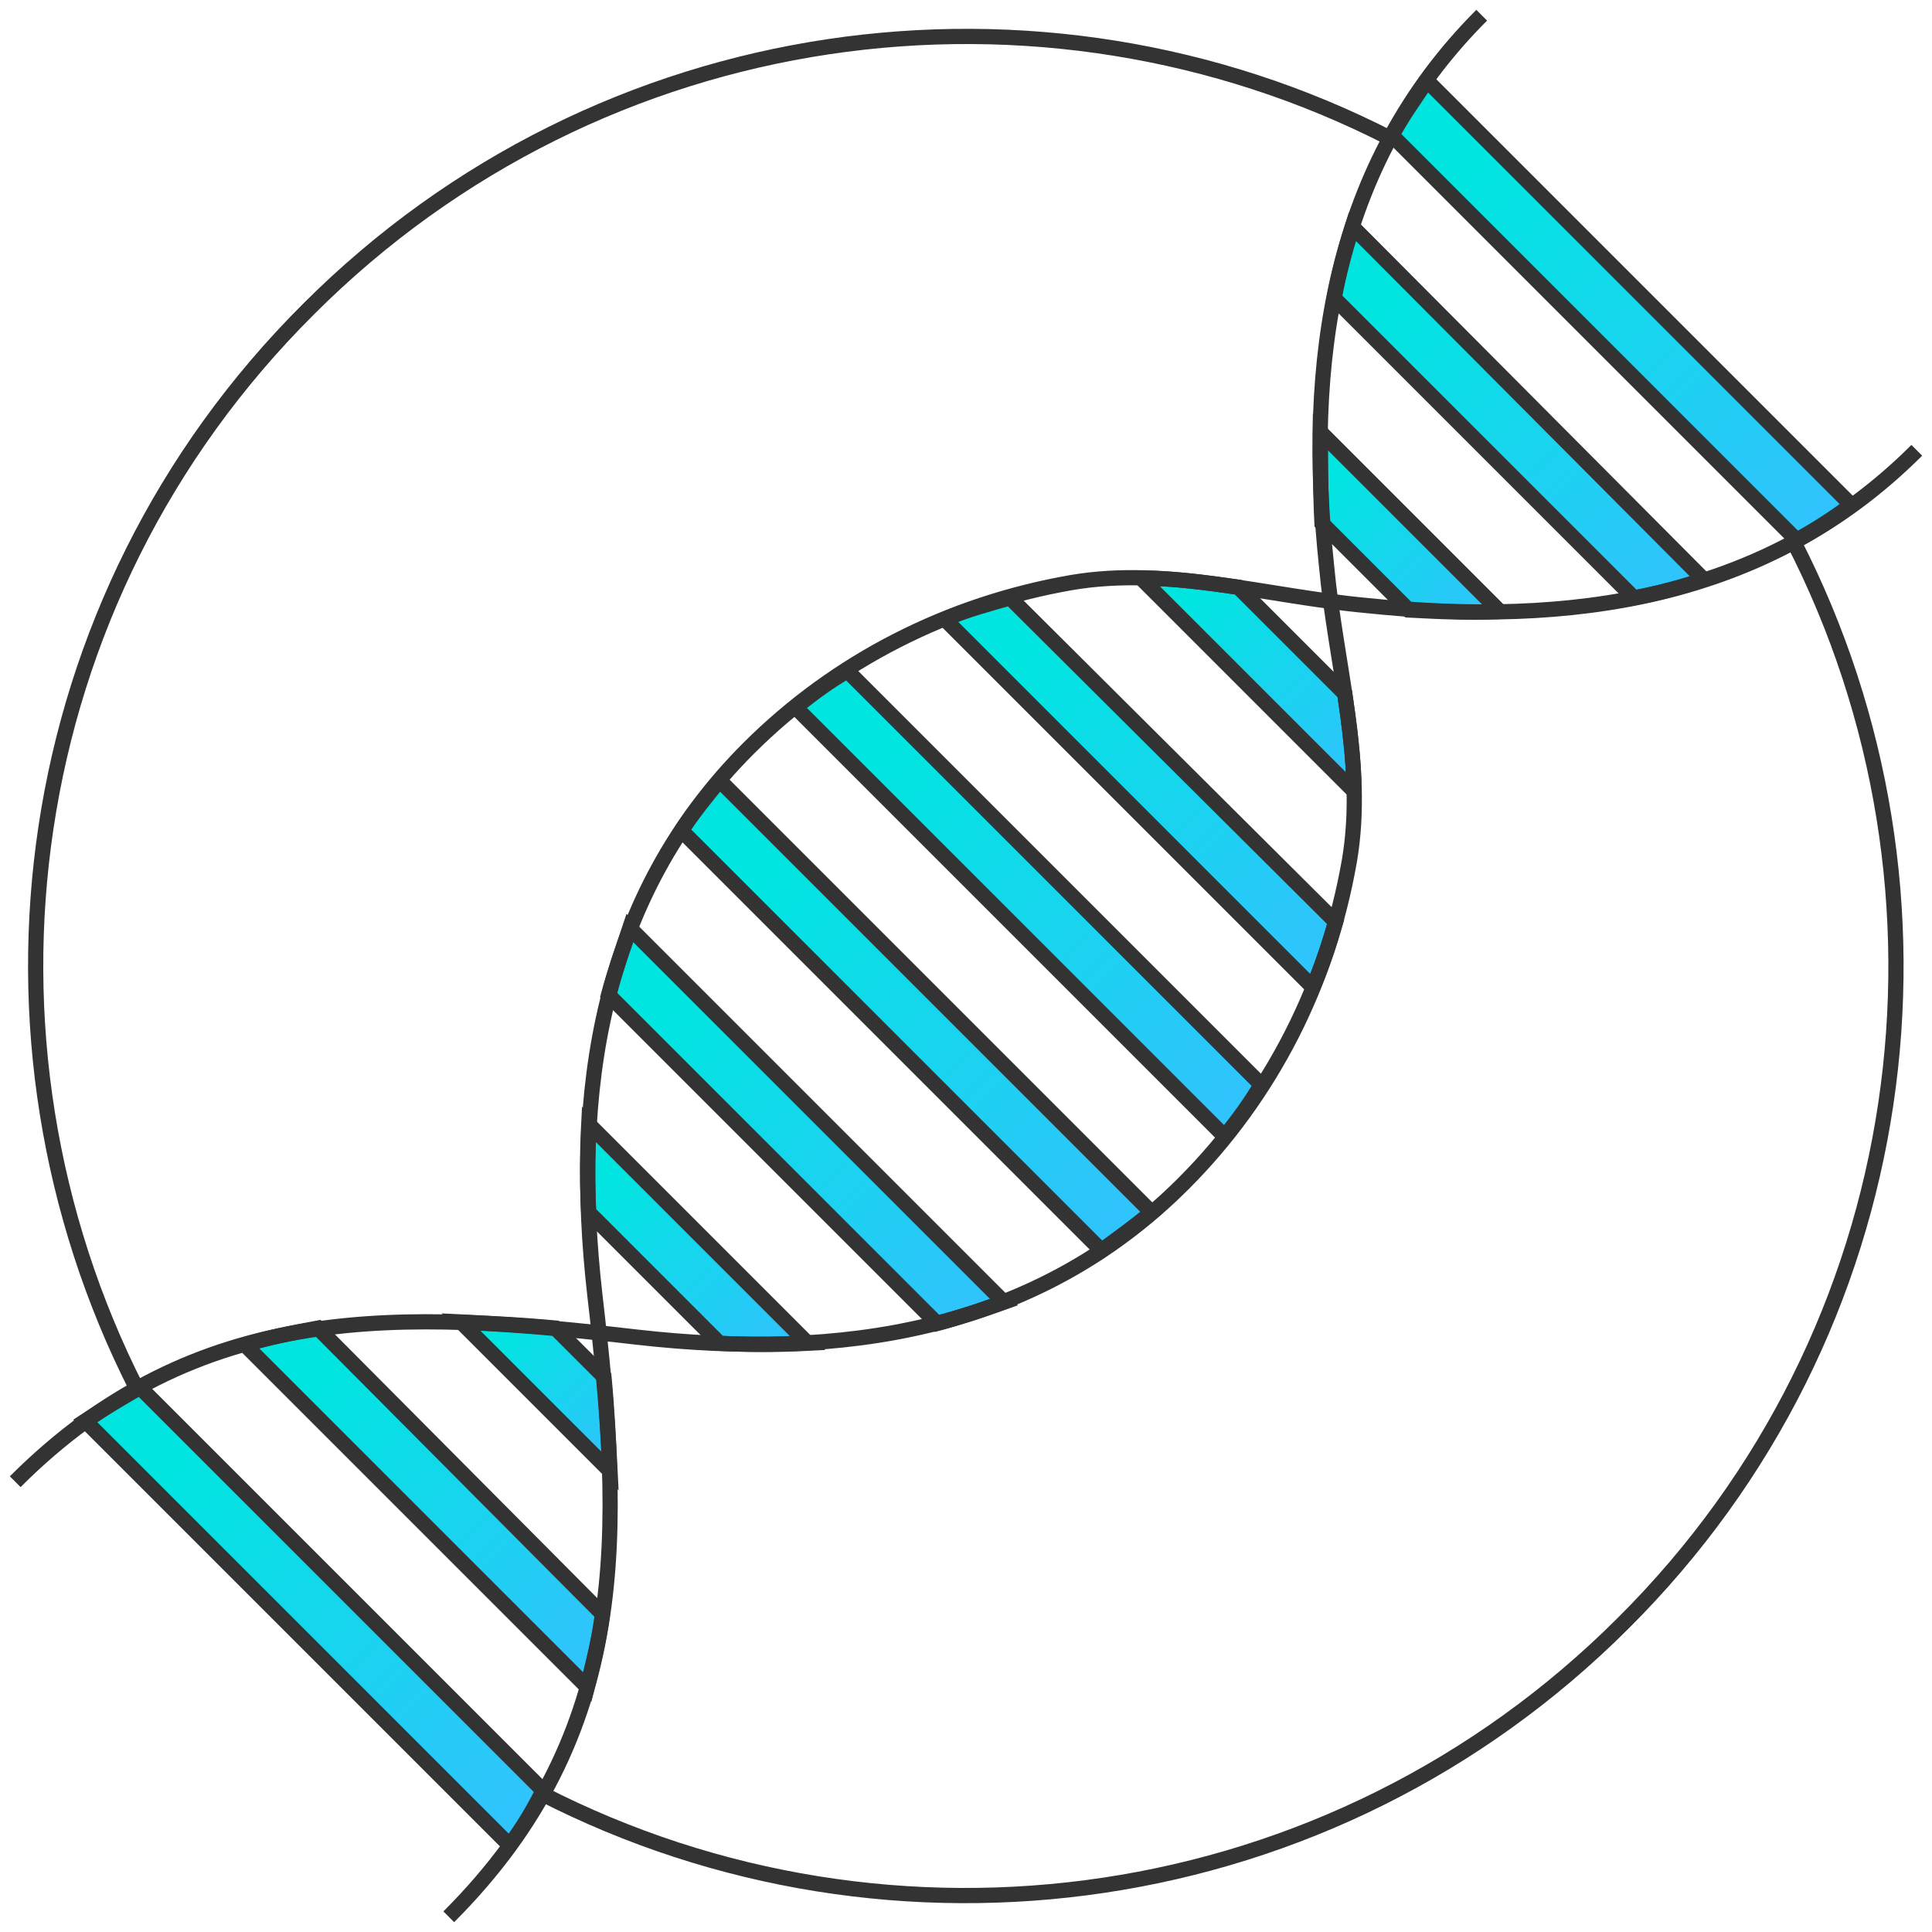 <?xml version="1.0" encoding="utf-8"?>
<!-- Generator: Adobe Illustrator 23.0.0, SVG Export Plug-In . SVG Version: 6.00 Build 0)  -->
<svg version="1.1" id="Layer_1" xmlns="http://www.w3.org/2000/svg" xmlns:xlink="http://www.w3.org/1999/xlink" x="0px" y="0px"
	 viewBox="0 0 127 127" style="enable-background:new 0 0 127 127;" xml:space="preserve">
<style type="text/css">
	.st0{fill:none;stroke:#333333;stroke-miterlimit:10;}
	.st1{fill:url(#SVGID_1_);stroke:#333333;stroke-miterlimit:10;}
	.st2{fill:url(#SVGID_2_);stroke:#333333;stroke-miterlimit:10;}
	.st3{fill:url(#SVGID_3_);stroke:#333333;stroke-miterlimit:10;}
	.st4{fill:url(#SVGID_4_);stroke:#333333;stroke-miterlimit:10;}
	.st5{fill:url(#SVGID_5_);stroke:#333333;stroke-miterlimit:10;}
	.st6{fill:url(#SVGID_6_);stroke:#333333;stroke-miterlimit:10;}
	.st7{fill:url(#SVGID_7_);stroke:#333333;stroke-miterlimit:10;}
	.st8{fill:url(#SVGID_8_);stroke:#333333;stroke-miterlimit:10;}
	.st9{fill:url(#SVGID_9_);stroke:#333333;stroke-miterlimit:10;}
	.st10{fill:url(#SVGID_10_);stroke:#333333;stroke-miterlimit:10;}
	.st11{fill:url(#SVGID_11_);stroke:#333333;stroke-miterlimit:10;}
	.st12{fill:url(#SVGID_12_);stroke:#333333;stroke-miterlimit:10;}
</style>
<g>
	<path class="st0" d="M9,91.3c-11.7-23-8-51.8,11.3-71C39.5,1.1,68.4-2.7,91.4,9.1"/>
	<path class="st0" d="M117.9,35.6c11.8,23,8.1,51.9-11.2,71.1c-19.2,19.2-48.1,23-71.1,11.2"/>
	
		<linearGradient id="SVGID_1_" gradientUnits="userSpaceOnUse" x1="92.325" y1="902.775" x2="120.259" y2="930.709" gradientTransform="matrix(1 0 0 1 0 -896)">
		<stop  offset="0.16" style="stop-color:#00E5E0"/>
		<stop  offset="0.95" style="stop-color:#2FC4FC"/>
	</linearGradient>
	<path class="st1" d="M121.7,33.2L93.8,5.3c-0.8,1.2-1.6,2.3-2.3,3.6l26.6,26.6C119.4,34.8,120.6,34,121.7,33.2z"/>
	
		<linearGradient id="SVGID_2_" gradientUnits="userSpaceOnUse" x1="87.459" y1="912.409" x2="110.609" y2="935.559" gradientTransform="matrix(1 0 0 1 0 -896)">
		<stop  offset="0.16" style="stop-color:#00E5E0"/>
		<stop  offset="0.95" style="stop-color:#2FC4FC"/>
	</linearGradient>
	<path class="st2" d="M87.7,19.6l19.7,19.7c1.6-0.3,3.1-0.7,4.6-1.2L88.9,14.9C88.4,16.5,88,18,87.7,19.6z"/>
	
		<linearGradient id="SVGID_3_" gradientUnits="userSpaceOnUse" x1="85.342" y1="925.892" x2="97.108" y2="937.658" gradientTransform="matrix(1 0 0 1 0 -896)">
		<stop  offset="0.16" style="stop-color:#00E5E0"/>
		<stop  offset="0.95" style="stop-color:#2FC4FC"/>
	</linearGradient>
	<path class="st3" d="M86.9,34.4l5.7,5.7c2,0.1,4,0.2,6,0.1L86.8,28.4C86.8,30.4,86.8,32.4,86.9,34.4z"/>
	
		<linearGradient id="SVGID_4_" gradientUnits="userSpaceOnUse" x1="76.45" y1="932.55" x2="90.436" y2="946.536" gradientTransform="matrix(1 0 0 1 0 -896)">
		<stop  offset="0.16" style="stop-color:#00E5E0"/>
		<stop  offset="0.95" style="stop-color:#2FC4FC"/>
	</linearGradient>
	<path class="st4" d="M75,38l14,14c0-2.1-0.3-4.3-0.6-6.4l-7-7C79.3,38.3,77.1,38,75,38z"/>
	
		<linearGradient id="SVGID_5_" gradientUnits="userSpaceOnUse" x1="63.55" y1="935.25" x2="87.75" y2="959.45" gradientTransform="matrix(1 0 0 1 0 -896)">
		<stop  offset="0.16" style="stop-color:#00E5E0"/>
		<stop  offset="0.95" style="stop-color:#2FC4FC"/>
	</linearGradient>
	<path class="st5" d="M62.1,40.7l24.2,24.2c0.6-1.4,1.1-2.9,1.5-4.3L66.4,39.3C65,39.7,63.5,40.1,62.1,40.7z"/>
	
		<linearGradient id="SVGID_6_" gradientUnits="userSpaceOnUse" x1="53.75" y1="941.05" x2="81.987" y2="969.287" gradientTransform="matrix(1 0 0 1 0 -896)">
		<stop  offset="0.16" style="stop-color:#00E5E0"/>
		<stop  offset="0.95" style="stop-color:#2FC4FC"/>
	</linearGradient>
	<path class="st6" d="M52.3,46.5l28.2,28.2c0.9-1.1,1.7-2.2,2.4-3.4L55.7,44.1C54.5,44.8,53.4,45.6,52.3,46.5L52.3,46.5z"/>
	
		<linearGradient id="SVGID_7_" gradientUnits="userSpaceOnUse" x1="45.85" y1="948.75" x2="74.25" y2="977.15" gradientTransform="matrix(1 0 0 1 0 -896)">
		<stop  offset="0.16" style="stop-color:#00E5E0"/>
		<stop  offset="0.95" style="stop-color:#2FC4FC"/>
	</linearGradient>
	<path class="st7" d="M44.8,54.6l27.6,27.6c1.1-0.8,2.2-1.6,3.3-2.5L47.3,51.3C46.4,52.4,45.5,53.5,44.8,54.6z"/>
	
		<linearGradient id="SVGID_8_" gradientUnits="userSpaceOnUse" x1="39.982" y1="958.482" x2="64.5" y2="983" gradientTransform="matrix(1 0 0 1 0 -896)">
		<stop  offset="0.16" style="stop-color:#00E5E0"/>
		<stop  offset="0.95" style="stop-color:#2FC4FC"/>
	</linearGradient>
	<path class="st8" d="M40,65.4L61.6,87c1.5-0.4,3-0.9,4.4-1.4L41.4,61C40.9,62.5,40.4,63.9,40,65.4L40,65.4z"/>
	
		<linearGradient id="SVGID_9_" gradientUnits="userSpaceOnUse" x1="37.296" y1="971.396" x2="51.585" y2="985.685" gradientTransform="matrix(1 0 0 1 0 -896)">
		<stop  offset="0.16" style="stop-color:#00E5E0"/>
		<stop  offset="0.95" style="stop-color:#2FC4FC"/>
	</linearGradient>
	<path class="st9" d="M38.7,79.7l8.6,8.6c2,0.1,3.9,0.1,5.8,0L38.7,73.9C38.6,75.8,38.6,77.8,38.7,79.7z"/>
	
		<linearGradient id="SVGID_10_" gradientUnits="userSpaceOnUse" x1="31.75" y1="981.45" x2="41.532" y2="991.232" gradientTransform="matrix(1 0 0 1 0 -896)">
		<stop  offset="0.16" style="stop-color:#00E5E0"/>
		<stop  offset="0.95" style="stop-color:#2FC4FC"/>
	</linearGradient>
	<path class="st10" d="M30.3,86.9l9.8,9.8c-0.1-2-0.2-4.1-0.4-6.2l-3.2-3.2C34.4,87.1,32.3,87,30.3,86.9L30.3,86.9z"/>
	
		<linearGradient id="SVGID_11_" gradientUnits="userSpaceOnUse" x1="17.575" y1="982.925" x2="40.075" y2="1005.425" gradientTransform="matrix(1 0 0 1 0 -896)">
		<stop  offset="0.16" style="stop-color:#00E5E0"/>
		<stop  offset="0.95" style="stop-color:#2FC4FC"/>
	</linearGradient>
	<path class="st11" d="M16.1,88.4l22.5,22.5c0.4-1.6,0.8-3.2,1-4.8L20.9,87.3C19.3,87.6,17.7,87.9,16.1,88.4L16.1,88.4z"/>
	
		<linearGradient id="SVGID_12_" gradientUnits="userSpaceOnUse" x1="7.083" y1="987.983" x2="34.983" y2="1015.883" gradientTransform="matrix(1 0 0 1 0 -896)">
		<stop  offset="0.16" style="stop-color:#00E5E0"/>
		<stop  offset="0.95" style="stop-color:#2FC4FC"/>
	</linearGradient>
	<path class="st12" d="M5.6,93.4l27.9,27.9c0.9-1.2,1.6-2.4,2.2-3.6L9.2,91.2C8,91.9,6.8,92.6,5.6,93.4z"/>
	<path class="st0" d="M126,29.6c-9.9,9.9-22.9,11.6-36.2,10.2c-6.5-0.6-13-2.6-19.4-1.5c-8,1.4-15.4,5.1-21.2,10.9
		C39.4,59,37.6,71.9,39.1,85.1c1.8,15.5,2.5,28.8-9.6,40.9"/>
	<path class="st0" d="M97.4,1c-9.9,9.9-11.6,22.9-10.2,36.2c0.6,6.5,2.6,13,1.5,19.4c-1.4,8-5.1,15.4-10.9,21.2
		C68,87.6,55.2,89.4,41.9,87.9C26.4,86.1,13,85.4,1,97.4"/>
</g>
</svg>
